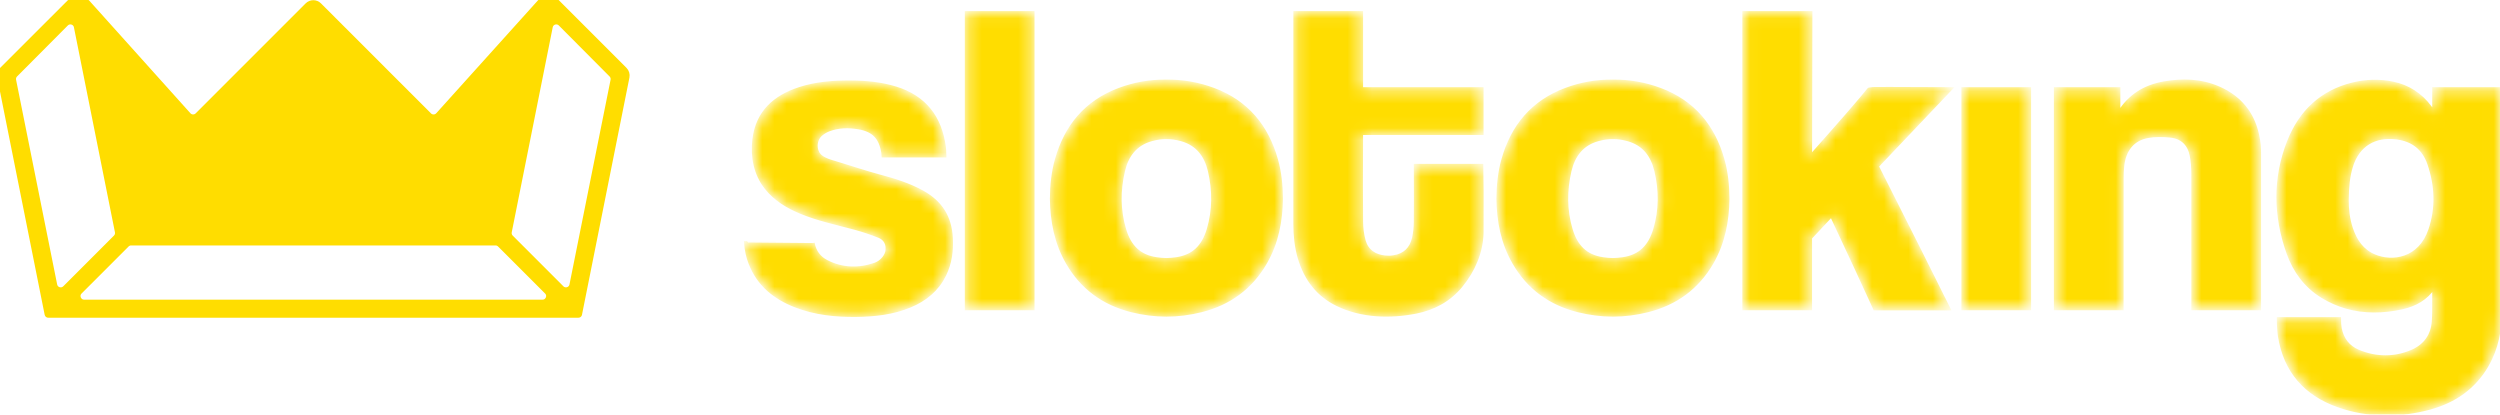 <svg width="205" height="34" viewBox="0 0 205 34" fill="none" xmlns="http://www.w3.org/2000/svg">
<g clip-path="url(#clip0_945_35811)">
<path d="M6.351 2.181C6.259 1.717 5.686 1.545 5.352 1.88L1.189 6.063C1.05 6.203 0.989 6.403 1.028 6.597L4.397 23.385C4.49 23.848 5.062 24.02 5.396 23.686L9.554 19.528C9.694 19.388 9.755 19.187 9.716 18.994L6.351 2.181ZM45.989 23.686C46.323 24.02 46.895 23.847 46.987 23.384L50.357 6.597C50.396 6.403 50.335 6.203 50.196 6.063L46.033 1.88C45.699 1.545 45.126 1.717 45.033 2.181L41.672 18.994C41.633 19.188 41.693 19.388 41.833 19.528L45.989 23.686ZM41.049 20.003C40.938 19.892 40.788 19.83 40.631 19.83H10.754C10.597 19.83 10.447 19.892 10.336 20.003L6.482 23.858C6.109 24.23 6.373 24.867 6.9 24.867H44.487C45.014 24.867 45.278 24.23 44.905 23.858L41.049 20.003ZM3.955 25.757C3.954 25.757 3.952 25.756 3.952 25.754L0.062 6.306C0.023 6.112 0.084 5.912 0.224 5.772L5.756 0.245C5.867 0.134 6.017 0.072 6.174 0.072H6.678C6.846 0.072 7.006 0.143 7.118 0.268L15.394 9.484C15.62 9.736 16.012 9.747 16.252 9.507L25.274 0.485C25.505 0.254 25.88 0.254 26.111 0.485L35.134 9.508C35.373 9.747 35.764 9.737 35.991 9.486L44.343 0.215C44.465 0.079 44.643 0.008 44.825 0.021L45.236 0.051C45.378 0.061 45.511 0.122 45.612 0.222L51.161 5.772C51.301 5.912 51.362 6.112 51.323 6.306L47.432 25.757C47.432 25.757 47.432 25.757 47.432 25.757C47.432 25.758 47.431 25.758 47.431 25.758L47.43 25.757C47.43 25.757 47.43 25.757 47.429 25.757H3.955Z" fill="#FFDD00" stroke="#FFDD00" stroke-width="0.591"/>
<mask id="path-2-inside-1_945_35811" fill="white">
<path d="M160.996 25.274V7.314H166.384V25.274H160.996ZM79.279 25.274V1.073H84.667V25.274H79.279ZM173.972 25.274H168.584V7.314H173.703V9.38C173.748 9.335 173.77 9.301 173.788 9.272C174.63 7.882 175.892 7.112 177.463 6.839C178.967 6.576 180.458 6.614 181.883 7.229C183.931 8.111 184.993 9.712 185.217 11.901C185.244 12.157 185.24 12.417 185.242 12.678C185.242 15.399 185.244 19.597 185.242 25.274H179.854C179.861 20.299 179.861 16.629 179.854 14.258C179.852 13.753 179.818 13.239 179.721 12.743C179.535 11.789 178.929 11.21 177.961 11.117C177.342 11.057 176.729 11.046 176.121 11.153C174.886 11.371 174.161 12.267 174.022 13.609C173.986 13.944 173.974 14.281 173.974 14.617C173.97 16.905 173.97 20.459 173.972 25.274ZM116.097 13.6H121.487C121.498 13.672 121.487 17.282 121.487 19.114C121.44 20.69 120.809 22.158 119.792 23.404C118.829 24.585 117.56 25.267 116.085 25.557C113.973 25.97 111.685 25.903 109.707 24.958C108.087 24.183 107.09 22.863 106.585 21.159C106.313 20.241 106.219 19.3 106.219 18.346C106.221 14.849 106.221 9.09 106.219 1.073H111.607V7.314H121.487V10.906H111.607C111.591 14.207 111.591 16.62 111.607 18.144C111.611 18.681 111.676 19.233 111.82 19.749C112.056 20.593 112.709 21.036 113.573 21.114C113.888 21.143 113.984 21.143 114.296 21.094C115.196 20.953 115.751 20.403 115.951 19.529C116.049 19.096 116.092 18.643 116.097 18.198C116.108 17.204 116.108 15.67 116.097 13.6ZM143.036 1.073H148.453L148.424 12.922C150.948 10.087 152.571 8.217 153.294 7.314C153.314 7.29 155.509 7.29 159.883 7.314L153.891 13.625C156.526 18.836 158.48 22.722 159.752 25.285H153.752C152.975 23.582 151.787 21.02 150.187 17.603L148.424 19.489V25.274H143.036V1.073ZM199.612 7.314H204.998C205.002 7.404 204.998 19.437 204.998 25.416C204.998 27.019 204.717 28.559 203.9 29.964C202.845 31.778 201.233 32.88 199.246 33.423C196.781 34.097 194.177 34.095 191.755 33.239C189.067 32.292 187.415 30.422 186.955 27.569C186.903 27.254 186.896 26.933 186.872 26.614C186.865 26.523 186.858 26.282 186.858 26.17H191.797C191.797 26.397 191.82 26.74 191.858 26.94C192.031 27.825 192.529 28.482 193.351 28.83C194.817 29.452 196.404 29.47 197.861 28.812C198.882 28.352 199.484 27.508 199.569 26.395C199.61 25.865 199.61 25.326 199.61 24.778C199.61 24.345 199.612 23.9 199.612 23.476C199.616 23.474 199.558 23.521 199.549 23.534C198.934 24.459 198.027 24.96 196.983 25.196C195.439 25.546 193.838 25.564 192.397 25.146C191.734 24.956 191.088 24.67 190.455 24.287C189.092 23.454 188.183 22.219 187.655 20.735C186.575 17.693 186.515 14.624 187.709 11.602C188.661 9.198 190.367 7.561 192.931 6.928C194.018 6.661 195.118 6.63 196.215 6.859C197.477 7.121 198.485 7.788 199.253 8.821C199.349 8.951 199.56 9.216 199.61 9.223V7.314H199.612ZM192.785 18.773C193.122 19.763 193.676 20.587 194.678 21.013C196.144 21.64 198.438 21.359 199.289 18.856C199.906 17.042 199.821 15.199 199.197 13.398C198.768 12.159 197.87 11.445 196.55 11.27C194.691 11.025 193.324 11.885 192.785 13.616C192.522 14.463 192.439 15.338 192.428 16.436C192.428 17.091 192.504 17.949 192.785 18.773ZM132.26 6.693C133.572 6.677 134.871 6.897 136.151 7.38C138.834 8.392 140.475 10.37 141.243 13.1C141.532 14.128 141.64 15.183 141.651 16.29C141.626 18.113 141.294 19.902 140.347 21.536C139.164 23.579 137.399 24.859 135.127 25.434C134.169 25.676 133.212 25.8 132.26 25.8C131.309 25.8 130.352 25.674 129.394 25.434C127.119 24.861 125.355 23.579 124.174 21.536C123.227 19.9 122.894 18.111 122.87 16.29C122.881 15.181 122.989 14.128 123.278 13.1C124.046 10.368 125.687 8.392 128.37 7.38C129.65 6.895 130.949 6.677 132.26 6.693ZM132.26 11.241C131.859 11.236 131.479 11.29 131.028 11.414C129.703 11.78 128.996 12.732 128.698 14.005C128.321 15.619 128.316 17.242 128.796 18.838C129.21 20.21 130.006 21.052 131.45 21.258C131.728 21.298 131.996 21.323 132.26 21.325C132.525 21.321 132.792 21.298 133.071 21.258C134.512 21.052 135.311 20.21 135.724 18.838C136.205 17.242 136.203 15.616 135.823 14.005C135.525 12.732 134.817 11.78 133.493 11.414C133.042 11.29 132.662 11.239 132.26 11.241ZM95.647 6.693C96.958 6.677 98.258 6.897 99.538 7.38C102.22 8.392 103.861 10.37 104.629 13.1C104.919 14.128 105.027 15.183 105.038 16.29C105.013 18.113 104.681 19.902 103.734 21.536C102.55 23.579 100.786 24.859 98.514 25.434C97.555 25.676 96.599 25.8 95.647 25.8C94.695 25.8 93.739 25.674 92.78 25.434C90.506 24.861 88.742 23.579 87.561 21.536C86.613 19.9 86.281 18.111 86.256 16.29C86.268 15.181 86.375 14.128 86.665 13.1C87.433 10.368 89.074 8.392 91.757 7.38C93.034 6.895 94.336 6.677 95.647 6.693ZM95.647 11.241C95.245 11.236 94.866 11.29 94.415 11.414C93.09 11.78 92.383 12.732 92.084 14.005C91.707 15.619 91.703 17.242 92.183 18.838C92.596 20.21 93.393 21.052 94.837 21.258C95.115 21.298 95.382 21.323 95.647 21.325C95.912 21.321 96.179 21.298 96.457 21.258C97.899 21.052 98.698 20.21 99.111 18.838C99.591 17.242 99.589 15.616 99.21 14.005C98.911 12.732 98.204 11.78 96.88 11.414C96.428 11.29 96.049 11.239 95.647 11.241ZM77.438 12.747H72.454C72.452 12.693 72.445 12.59 72.434 12.525C72.228 11.259 71.642 10.644 70.387 10.435C69.578 10.3 68.766 10.314 67.987 10.601C67.733 10.695 67.482 10.839 67.282 11.019C66.757 11.49 66.745 12.422 67.293 12.86C67.648 13.142 68.074 13.25 68.51 13.38C69.706 13.737 70.925 14.155 72.131 14.478C73.341 14.802 74.533 15.17 75.635 15.783C77.137 16.62 77.885 17.83 77.97 19.527C78.022 20.582 77.896 21.568 77.425 22.531C76.83 23.745 75.851 24.538 74.623 25.052C73.213 25.64 71.727 25.804 70.216 25.822C68.514 25.842 66.837 25.667 65.237 25.045C63.553 24.39 62.233 23.332 61.553 21.602C61.342 21.067 61.22 20.515 61.178 19.931C61.178 19.931 66.638 19.924 66.638 19.931C66.761 20.636 67.152 21.164 67.778 21.483C69.069 22.134 70.416 22.172 71.769 21.703C72.358 21.498 72.778 20.919 72.78 20.463C72.831 19.812 72.43 19.48 72.109 19.352C71.457 19.089 70.784 18.863 70.106 18.678C68.609 18.272 67.087 17.958 65.647 17.358C64.57 16.907 63.587 16.312 62.846 15.381C61.955 14.26 61.692 12.833 61.858 11.445C62.127 9.205 63.542 7.963 65.578 7.301C66.929 6.861 68.33 6.758 69.742 6.764C70.999 6.771 72.241 6.883 73.447 7.258C75.813 7.995 77.081 9.638 77.395 12.065C77.416 12.202 77.429 12.428 77.438 12.747Z"/>
</mask>
<path d="M160.996 25.274V7.314H166.384V25.274H160.996ZM79.279 25.274V1.073H84.667V25.274H79.279ZM173.972 25.274H168.584V7.314H173.703V9.38C173.748 9.335 173.77 9.301 173.788 9.272C174.63 7.882 175.892 7.112 177.463 6.839C178.967 6.576 180.458 6.614 181.883 7.229C183.931 8.111 184.993 9.712 185.217 11.901C185.244 12.157 185.24 12.417 185.242 12.678C185.242 15.399 185.244 19.597 185.242 25.274H179.854C179.861 20.299 179.861 16.629 179.854 14.258C179.852 13.753 179.818 13.239 179.721 12.743C179.535 11.789 178.929 11.21 177.961 11.117C177.342 11.057 176.729 11.046 176.121 11.153C174.886 11.371 174.161 12.267 174.022 13.609C173.986 13.944 173.974 14.281 173.974 14.617C173.97 16.905 173.97 20.459 173.972 25.274ZM116.097 13.6H121.487C121.498 13.672 121.487 17.282 121.487 19.114C121.44 20.69 120.809 22.158 119.792 23.404C118.829 24.585 117.56 25.267 116.085 25.557C113.973 25.97 111.685 25.903 109.707 24.958C108.087 24.183 107.09 22.863 106.585 21.159C106.313 20.241 106.219 19.3 106.219 18.346C106.221 14.849 106.221 9.09 106.219 1.073H111.607V7.314H121.487V10.906H111.607C111.591 14.207 111.591 16.62 111.607 18.144C111.611 18.681 111.676 19.233 111.82 19.749C112.056 20.593 112.709 21.036 113.573 21.114C113.888 21.143 113.984 21.143 114.296 21.094C115.196 20.953 115.751 20.403 115.951 19.529C116.049 19.096 116.092 18.643 116.097 18.198C116.108 17.204 116.108 15.67 116.097 13.6ZM143.036 1.073H148.453L148.424 12.922C150.948 10.087 152.571 8.217 153.294 7.314C153.314 7.29 155.509 7.29 159.883 7.314L153.891 13.625C156.526 18.836 158.48 22.722 159.752 25.285H153.752C152.975 23.582 151.787 21.02 150.187 17.603L148.424 19.489V25.274H143.036V1.073ZM199.612 7.314H204.998C205.002 7.404 204.998 19.437 204.998 25.416C204.998 27.019 204.717 28.559 203.9 29.964C202.845 31.778 201.233 32.88 199.246 33.423C196.781 34.097 194.177 34.095 191.755 33.239C189.067 32.292 187.415 30.422 186.955 27.569C186.903 27.254 186.896 26.933 186.872 26.614C186.865 26.523 186.858 26.282 186.858 26.17H191.797C191.797 26.397 191.82 26.74 191.858 26.94C192.031 27.825 192.529 28.482 193.351 28.83C194.817 29.452 196.404 29.47 197.861 28.812C198.882 28.352 199.484 27.508 199.569 26.395C199.61 25.865 199.61 25.326 199.61 24.778C199.61 24.345 199.612 23.9 199.612 23.476C199.616 23.474 199.558 23.521 199.549 23.534C198.934 24.459 198.027 24.96 196.983 25.196C195.439 25.546 193.838 25.564 192.397 25.146C191.734 24.956 191.088 24.67 190.455 24.287C189.092 23.454 188.183 22.219 187.655 20.735C186.575 17.693 186.515 14.624 187.709 11.602C188.661 9.198 190.367 7.561 192.931 6.928C194.018 6.661 195.118 6.63 196.215 6.859C197.477 7.121 198.485 7.788 199.253 8.821C199.349 8.951 199.56 9.216 199.61 9.223V7.314H199.612ZM192.785 18.773C193.122 19.763 193.676 20.587 194.678 21.013C196.144 21.64 198.438 21.359 199.289 18.856C199.906 17.042 199.821 15.199 199.197 13.398C198.768 12.159 197.87 11.445 196.55 11.27C194.691 11.025 193.324 11.885 192.785 13.616C192.522 14.463 192.439 15.338 192.428 16.436C192.428 17.091 192.504 17.949 192.785 18.773ZM132.26 6.693C133.572 6.677 134.871 6.897 136.151 7.38C138.834 8.392 140.475 10.37 141.243 13.1C141.532 14.128 141.64 15.183 141.651 16.29C141.626 18.113 141.294 19.902 140.347 21.536C139.164 23.579 137.399 24.859 135.127 25.434C134.169 25.676 133.212 25.8 132.26 25.8C131.309 25.8 130.352 25.674 129.394 25.434C127.119 24.861 125.355 23.579 124.174 21.536C123.227 19.9 122.894 18.111 122.87 16.29C122.881 15.181 122.989 14.128 123.278 13.1C124.046 10.368 125.687 8.392 128.37 7.38C129.65 6.895 130.949 6.677 132.26 6.693ZM132.26 11.241C131.859 11.236 131.479 11.29 131.028 11.414C129.703 11.78 128.996 12.732 128.698 14.005C128.321 15.619 128.316 17.242 128.796 18.838C129.21 20.21 130.006 21.052 131.45 21.258C131.728 21.298 131.996 21.323 132.26 21.325C132.525 21.321 132.792 21.298 133.071 21.258C134.512 21.052 135.311 20.21 135.724 18.838C136.205 17.242 136.203 15.616 135.823 14.005C135.525 12.732 134.817 11.78 133.493 11.414C133.042 11.29 132.662 11.239 132.26 11.241ZM95.647 6.693C96.958 6.677 98.258 6.897 99.538 7.38C102.22 8.392 103.861 10.37 104.629 13.1C104.919 14.128 105.027 15.183 105.038 16.29C105.013 18.113 104.681 19.902 103.734 21.536C102.55 23.579 100.786 24.859 98.514 25.434C97.555 25.676 96.599 25.8 95.647 25.8C94.695 25.8 93.739 25.674 92.78 25.434C90.506 24.861 88.742 23.579 87.561 21.536C86.613 19.9 86.281 18.111 86.256 16.29C86.268 15.181 86.375 14.128 86.665 13.1C87.433 10.368 89.074 8.392 91.757 7.38C93.034 6.895 94.336 6.677 95.647 6.693ZM95.647 11.241C95.245 11.236 94.866 11.29 94.415 11.414C93.09 11.78 92.383 12.732 92.084 14.005C91.707 15.619 91.703 17.242 92.183 18.838C92.596 20.21 93.393 21.052 94.837 21.258C95.115 21.298 95.382 21.323 95.647 21.325C95.912 21.321 96.179 21.298 96.457 21.258C97.899 21.052 98.698 20.21 99.111 18.838C99.591 17.242 99.589 15.616 99.21 14.005C98.911 12.732 98.204 11.78 96.88 11.414C96.428 11.29 96.049 11.239 95.647 11.241ZM77.438 12.747H72.454C72.452 12.693 72.445 12.59 72.434 12.525C72.228 11.259 71.642 10.644 70.387 10.435C69.578 10.3 68.766 10.314 67.987 10.601C67.733 10.695 67.482 10.839 67.282 11.019C66.757 11.49 66.745 12.422 67.293 12.86C67.648 13.142 68.074 13.25 68.51 13.38C69.706 13.737 70.925 14.155 72.131 14.478C73.341 14.802 74.533 15.17 75.635 15.783C77.137 16.62 77.885 17.83 77.97 19.527C78.022 20.582 77.896 21.568 77.425 22.531C76.83 23.745 75.851 24.538 74.623 25.052C73.213 25.64 71.727 25.804 70.216 25.822C68.514 25.842 66.837 25.667 65.237 25.045C63.553 24.39 62.233 23.332 61.553 21.602C61.342 21.067 61.22 20.515 61.178 19.931C61.178 19.931 66.638 19.924 66.638 19.931C66.761 20.636 67.152 21.164 67.778 21.483C69.069 22.134 70.416 22.172 71.769 21.703C72.358 21.498 72.778 20.919 72.78 20.463C72.831 19.812 72.43 19.48 72.109 19.352C71.457 19.089 70.784 18.863 70.106 18.678C68.609 18.272 67.087 17.958 65.647 17.358C64.57 16.907 63.587 16.312 62.846 15.381C61.955 14.26 61.692 12.833 61.858 11.445C62.127 9.205 63.542 7.963 65.578 7.301C66.929 6.861 68.33 6.758 69.742 6.764C70.999 6.771 72.241 6.883 73.447 7.258C75.813 7.995 77.081 9.638 77.395 12.065C77.416 12.202 77.429 12.428 77.438 12.747Z" fill="#FFDD00" stroke="#FFDD00" stroke-width="0.331" mask="url(#path-2-inside-1_945_35811)"/>
</g>
<defs>
<clipPath id="clip0_945_35811">
<rect width="205" height="34" fill="white"/>
</clipPath>
</defs>
</svg>
